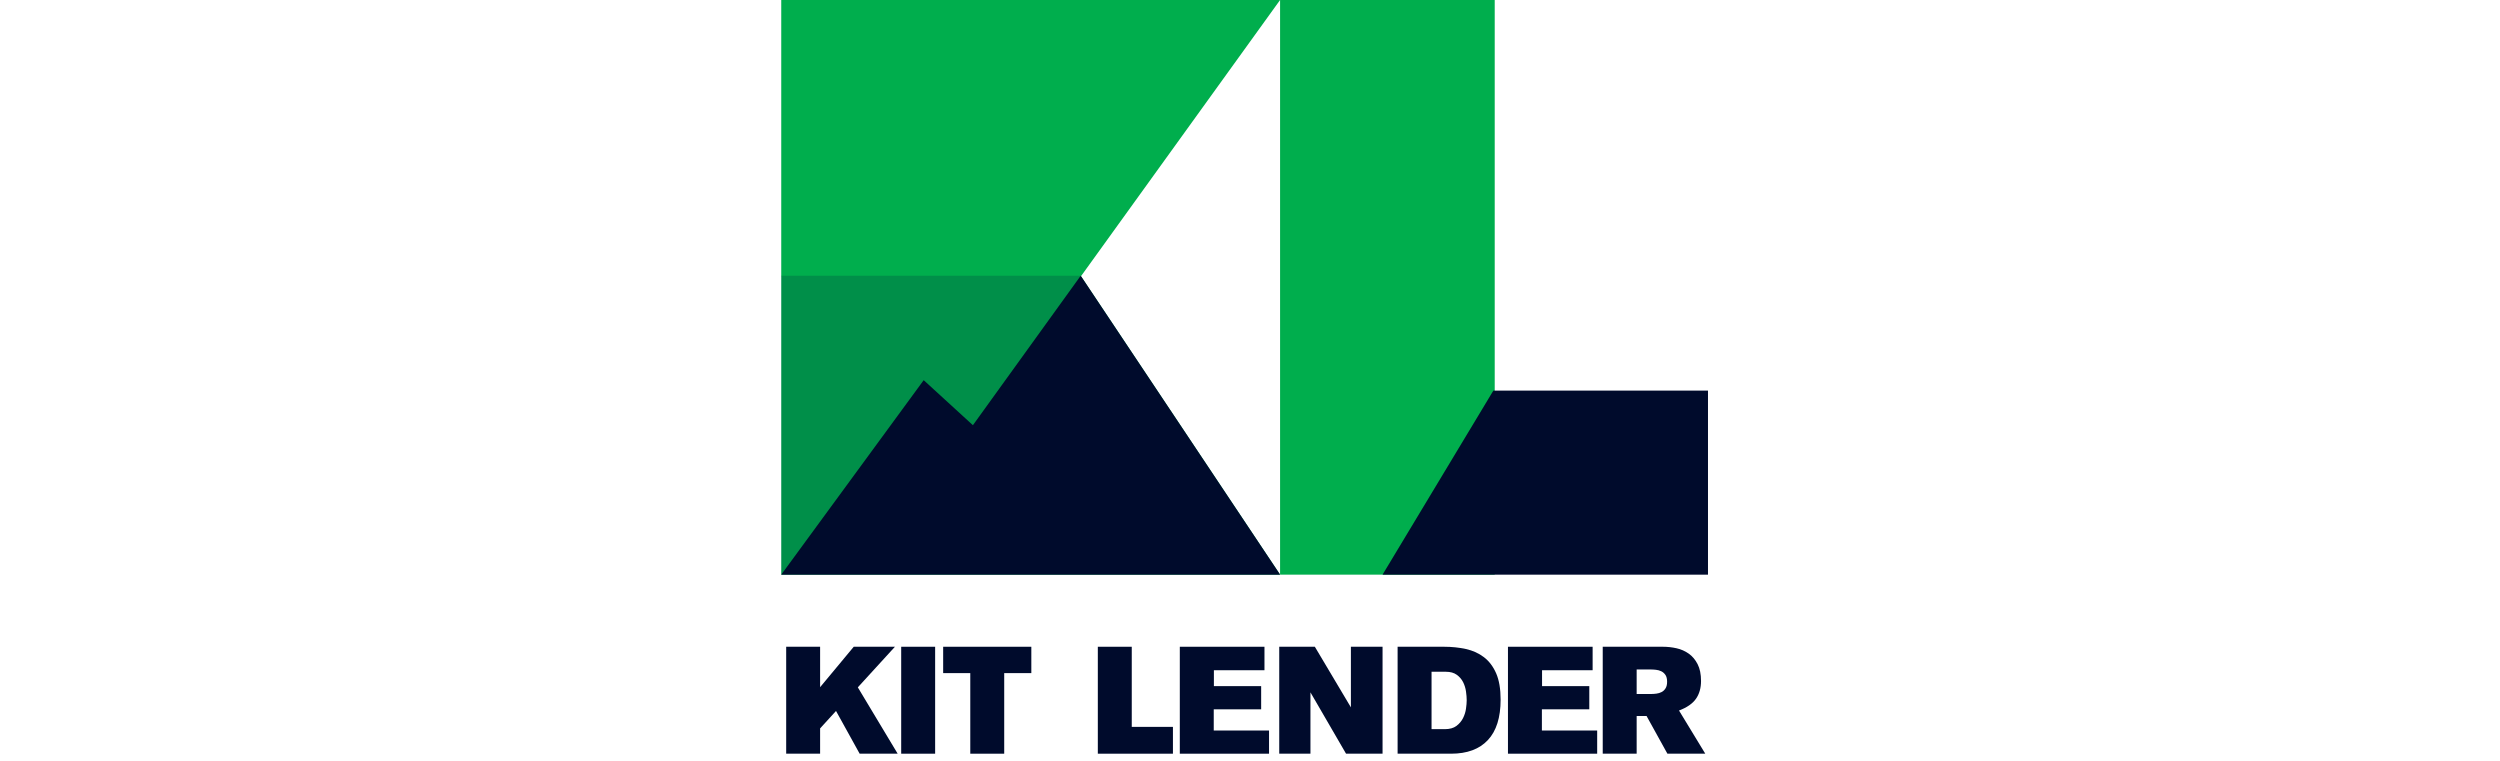 <svg xmlns="http://www.w3.org/2000/svg" width="184.0" height="56.0" viewBox="0.0 0.0 184.0 56.0" fill="none">
<g clip-path="url(#clip0_162_10441)">
<path d="M57.5 0H94.214L79.56 20.329L79.539 20.296L79.535 20.801L58.139 20.783L57.5 20.298V0Z" fill="#00AE4D" />
<path d="M62.835 47.601L60.36 50.578V47.601H57.863V55.472H60.36V53.61L61.531 52.327L63.27 55.472H66.068L63.136 50.589L65.867 47.601H62.835Z" fill="#000B2C" />
<path d="M68.826 47.601H66.328V55.472H68.826V47.601Z" fill="#000B2C" />
<path d="M69.417 47.601V49.541H71.413V55.472H73.91V49.541H75.906V47.601H69.417Z" fill="#000B2C" />
<path d="M80.8 47.601V55.472H86.328V53.498H83.297V47.601H80.8Z" fill="#000B2C" />
<path d="M86.834 47.601V55.472H93.401V53.766H89.331V52.206H92.821V50.499H89.342V49.329H93.065V47.601H86.834Z" fill="#000B2C" />
<path d="M99.426 47.601V52.061L96.773 47.601H94.152V55.472H96.449V50.957L99.069 55.472H101.756V47.601H99.426Z" fill="#000B2C" />
<path d="M106.343 53.666C106.7 53.666 106.984 53.586 107.196 53.426C107.408 53.266 107.569 53.075 107.68 52.852C107.792 52.628 107.864 52.397 107.898 52.155C107.932 51.913 107.949 51.707 107.949 51.537C107.949 51.351 107.932 51.138 107.898 50.895C107.864 50.654 107.794 50.425 107.687 50.21C107.579 49.994 107.422 49.812 107.217 49.664C107.014 49.515 106.744 49.441 106.41 49.441H105.362V53.666H106.343ZM102.864 47.601H106.288C106.852 47.601 107.388 47.657 107.893 47.768C108.398 47.88 108.84 48.081 109.219 48.37C109.598 48.66 109.898 49.056 110.117 49.558C110.336 50.059 110.445 50.704 110.445 51.492C110.445 52.807 110.134 53.799 109.509 54.468C108.885 55.137 107.981 55.472 106.8 55.472H102.864V47.601Z" fill="#000B2C" />
<path d="M110.986 55.472V47.601H117.217V49.329H113.495V50.499H116.972V52.205H113.483V53.766H117.552V55.472H110.986Z" fill="#000B2C" />
<path d="M121.494 51.079C121.628 51.079 121.766 51.07 121.907 51.052C122.048 51.034 122.177 50.995 122.292 50.936C122.407 50.878 122.503 50.788 122.581 50.666C122.66 50.545 122.699 50.382 122.699 50.176C122.699 49.964 122.658 49.797 122.576 49.675C122.494 49.554 122.391 49.465 122.27 49.406C122.147 49.347 122.015 49.31 121.874 49.296C121.732 49.28 121.599 49.273 121.472 49.273H120.458V51.079H121.494ZM122.393 47.601C122.728 47.601 123.061 47.638 123.392 47.712C123.724 47.786 124.023 47.919 124.291 48.108C124.559 48.297 124.777 48.556 124.944 48.883C125.112 49.21 125.196 49.622 125.196 50.12C125.196 50.633 125.073 51.068 124.827 51.425C124.581 51.781 124.163 52.072 123.575 52.294L125.508 55.472H122.721L121.186 52.696H120.458V55.472H117.961V47.601H122.393Z" fill="#000B2C" />
<path d="M110.011 0H94.214V42.294H110.011V0Z" fill="#00AE4D" />
<path d="M125.708 42.294H101.756L109.911 28.749H125.708V42.294Z" fill="#000B2C" />
<path d="M94.214 42.294H57.5V20.296H79.539" fill="#008F49" />
<path d="M79.539 20.296L71.606 31.295L67.984 27.981L57.5 42.294H94.214L79.539 20.296Z" fill="#000B2C" />
</g>
<defs>
<clipPath id="clip0_162_10441">
<rect width="69.736" height="56" fill="white" transform="translate(57.132)" />
</clipPath>
</defs>
</svg>